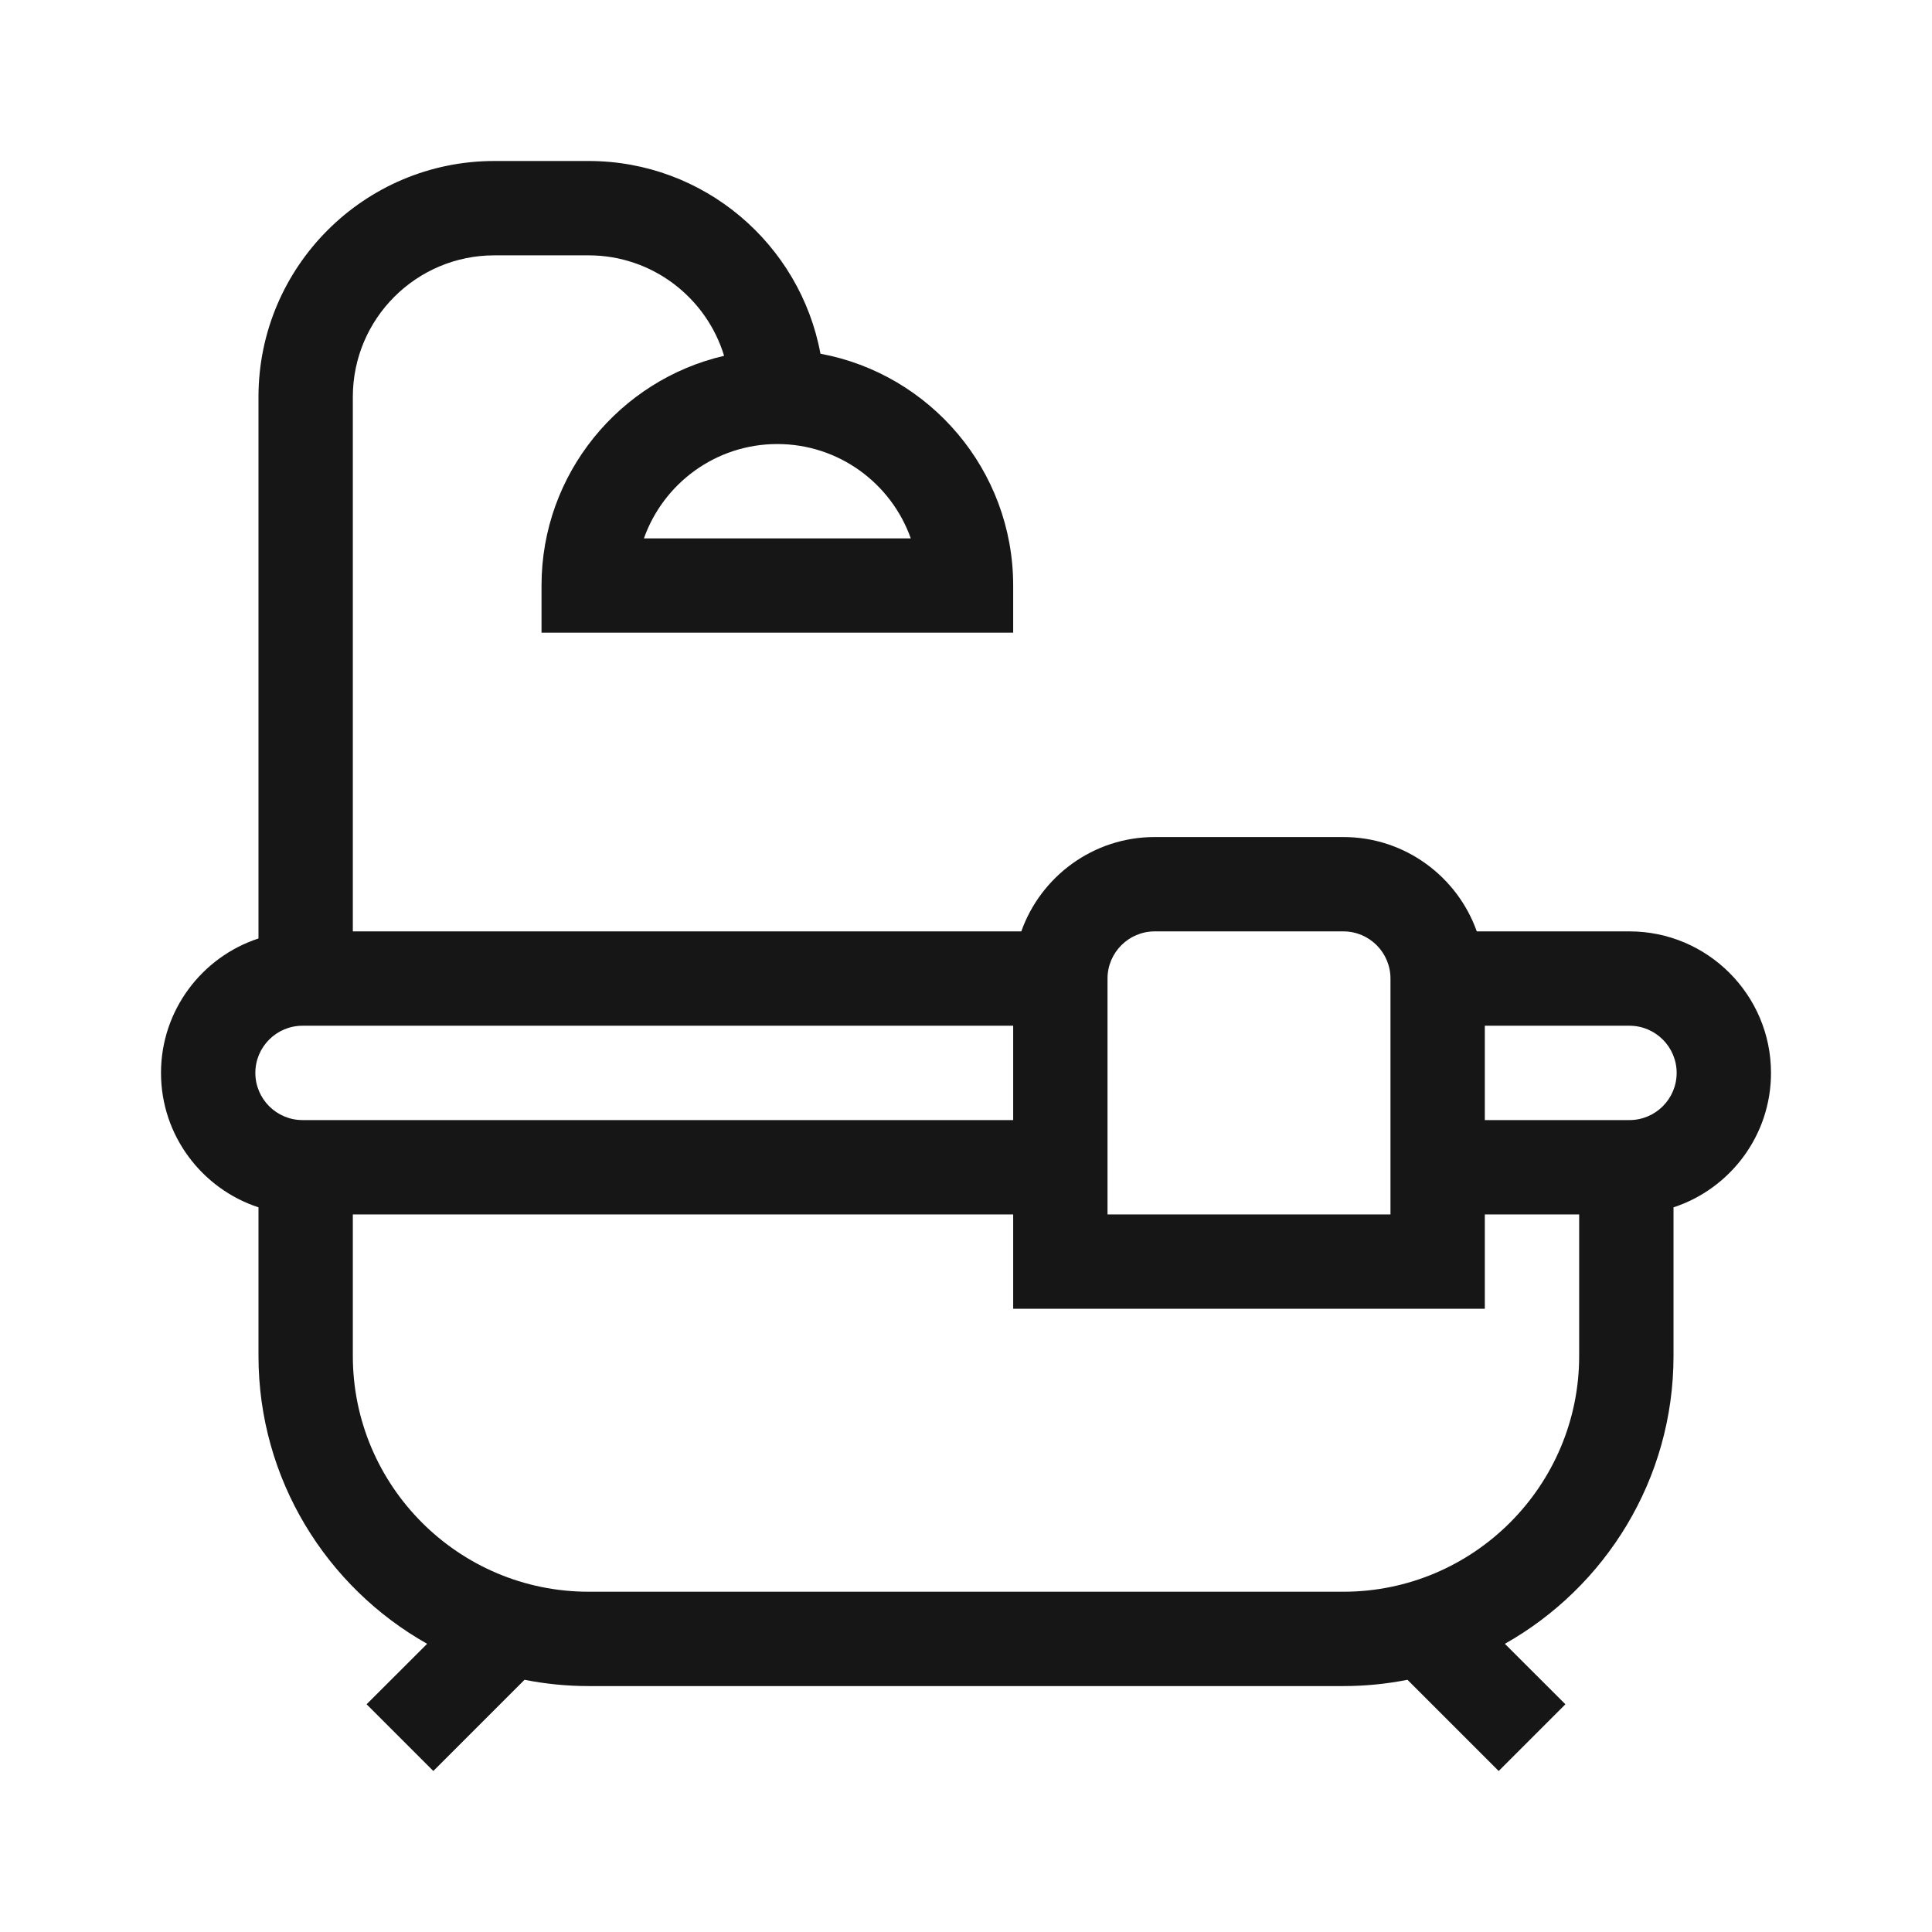 <svg width="24" height="24" viewBox="0 0 24 24" fill="none" xmlns="http://www.w3.org/2000/svg">
<g clip-path="url(#clip0_3001_104145)">
<path d="M22 13.328C22 12.359 21.211 11.57 20.242 11.57H18.345C18.103 10.888 17.451 10.398 16.688 10.398H14.344C13.58 10.398 12.929 10.888 12.687 11.57H4.383V4.93C4.383 3.96 5.171 3.172 6.141 3.172H7.312C8.105 3.172 8.776 3.699 8.995 4.42C7.697 4.721 6.727 5.886 6.727 7.273V7.859H12.586V7.273C12.586 5.841 11.552 4.646 10.192 4.394C9.94 3.033 8.745 2 7.312 2H6.141C4.525 2 3.211 3.314 3.211 4.93V11.658C2.509 11.888 2 12.55 2 13.328C2 14.106 2.509 14.768 3.211 14.998V16.844C3.211 18.377 4.057 19.716 5.306 20.42L4.554 21.171L5.383 22L6.516 20.867C6.774 20.918 7.04 20.945 7.312 20.945H16.688C16.96 20.945 17.226 20.918 17.484 20.867L18.617 22L19.446 21.171L18.694 20.42C19.943 19.716 20.789 18.377 20.789 16.844V14.998C21.491 14.768 22 14.107 22 13.328ZM11.314 6.688H7.999C8.241 6.005 8.892 5.516 9.656 5.516C10.42 5.516 11.072 6.005 11.314 6.688ZM13.758 12.156C13.758 11.833 14.021 11.57 14.344 11.57H16.688C17.011 11.57 17.273 11.833 17.273 12.156V15.086H13.758V12.156ZM3.758 12.742H12.586V13.914H3.758C3.435 13.914 3.172 13.651 3.172 13.328C3.172 13.005 3.435 12.742 3.758 12.742ZM16.688 19.773H7.312C5.697 19.773 4.383 18.459 4.383 16.844V15.086H12.586V16.258H18.445V15.086H19.617V16.844C19.617 18.459 18.303 19.773 16.688 19.773ZM20.242 13.914H18.445V12.742H20.242C20.565 12.742 20.828 13.005 20.828 13.328C20.828 13.651 20.565 13.914 20.242 13.914Z" fill="#161616"/>
</g>
<defs>
<clipPath id="clip0_3001_104145">
<rect width="20" height="20" fill="white" transform="translate(2 2)"/>
</clipPath>
</defs>
</svg>
